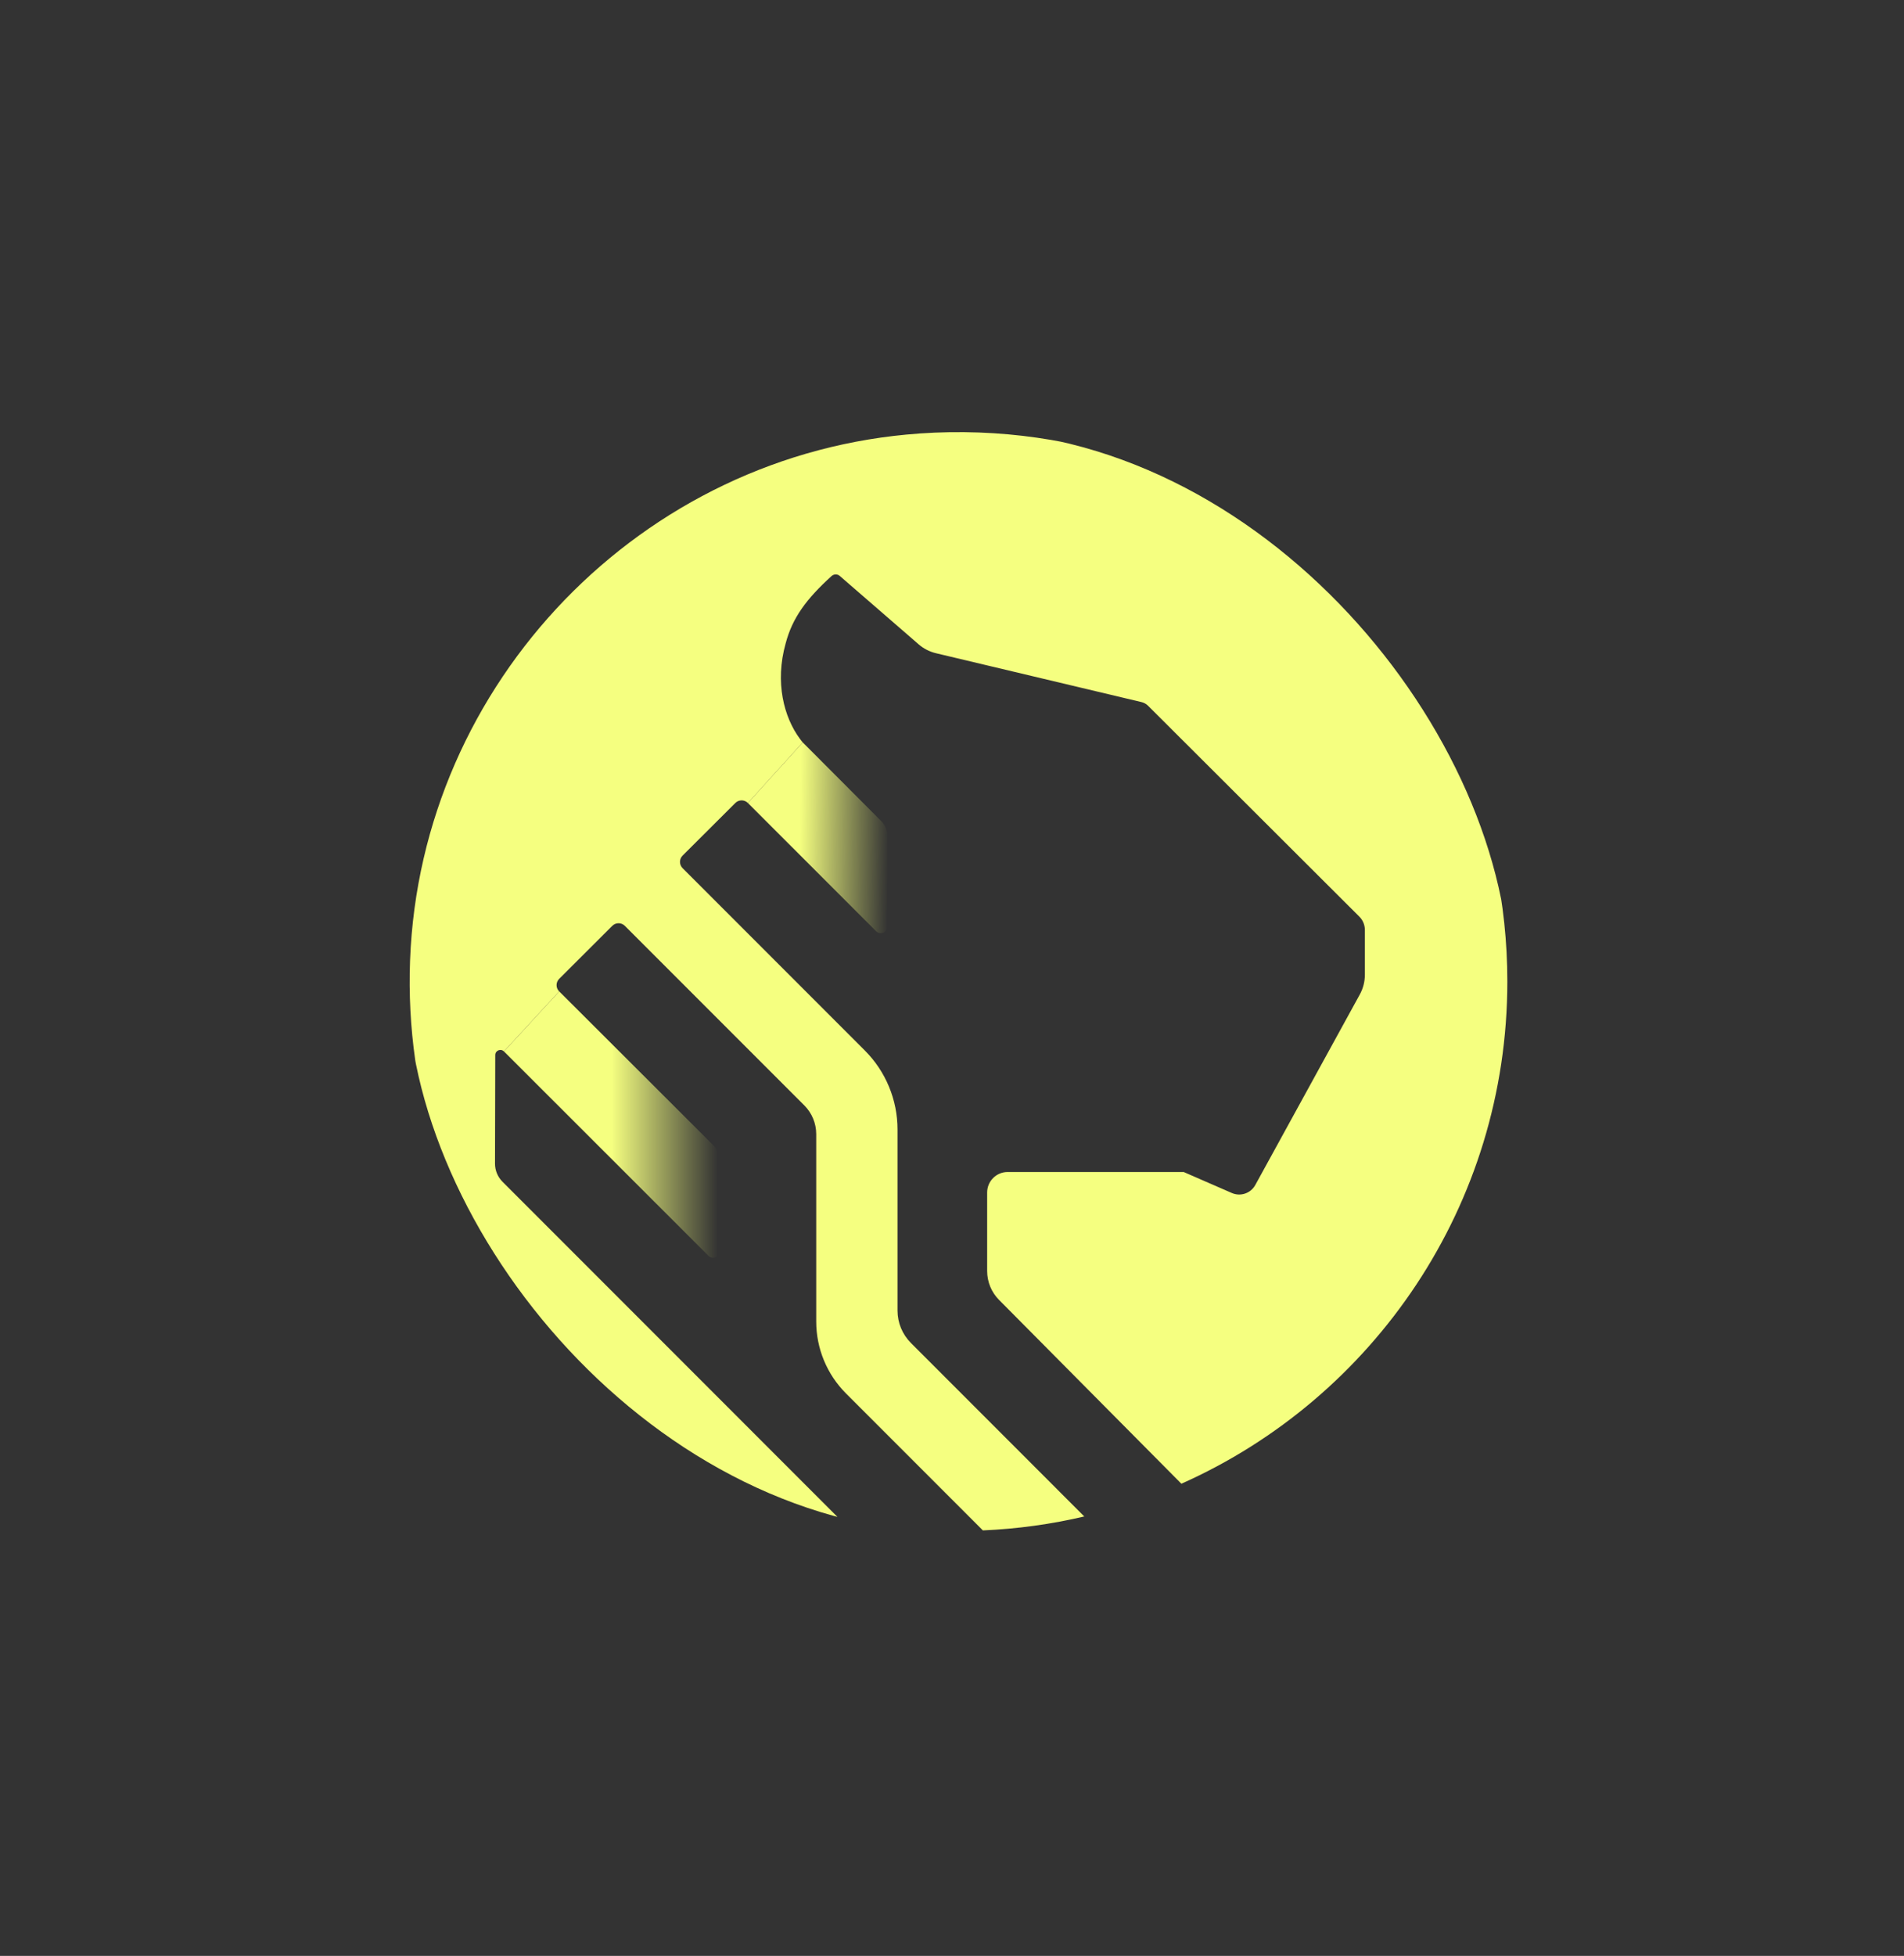 <?xml version="1.0" encoding="UTF-8"?>
<svg width="13.715mm" height="14.082mm" version="1.1" viewBox="0 0 13.715 14.082" xmlns="http://www.w3.org/2000/svg">
	<rect x="0" y="0" width="13.715" height="14.082" fill="#333333" stroke="none"/>
	<defs>
		<clipPath id="c">
			<rect x="79.457" width="155.7" height="155.7" rx="77.852" fill="#fff"/>
		</clipPath>
		<linearGradient id="b" x1="147.45" x2="134.89" y1="57.646" y2="57.459" gradientUnits="userSpaceOnUse">
			<stop stop-color="#F5FF80" stop-opacity="0" offset="0"/>
			<stop stop-color="#F5FF80" offset="1"/>
		</linearGradient>
		<linearGradient id="a" x1="123.31" x2="107.66" y1="98.025" y2="98.025" gradientUnits="userSpaceOnUse">
			<stop stop-color="#F5FF80" stop-opacity="0" offset="0"/>
			<stop stop-color="#F5FF80" offset=".96"/>
		</linearGradient>
	</defs>
	<g transform="matrix(.051 0 0 .051 -1.118 3.097)" clip-path="url(#c)">
		<path d="m147.26 70.076-8e-3 -12.83c0-0.764-0.303-1.496-0.843-2.037l-11.107-11.128-7.749 8.549 18.109 18.108c0.59 0.59 1.599 0.171 1.599-0.663z" fill="url(#b)"/>
		<path d="m122.73 101.01-21.827-21.78-7.801 8.474 28.875 28.846c0.59 0.589 1.598 0.172 1.598-0.663v-12.839c0-0.765-0.304-1.498-0.845-2.038z" fill="url(#a)"/>
		<path d="m151.8 0.474c-39.176 2.706-70.485 35.133-71.96 74.374-1.44 38.314 24.907 70.732 60.479 78.684l-47.424-47.431c-0.68-0.68-1.061-1.602-1.059-2.564l0.035-15.323c0.001-0.64 0.776-0.96 1.228-0.507l7.8-8.474c-0.489-0.49-0.489-1.284 0-1.773l7.504-7.486c0.489-0.488 1.282-0.487 1.77 0l25.35 25.35c1.078 1.077 1.682 2.538 1.682 4.061v26.449c0 3.811 1.514 7.465 4.208 10.159l19.329 19.329c4.91-0.21 9.696-0.882 14.324-1.967l-24.486-24.494c-1.211-1.211-1.892-2.854-1.892-4.567v-25.56c0-4.19-1.664-8.21-4.628-11.172l-25.729-25.729c-0.49-0.49-0.49-1.284 1e-3 -1.774l7.451-7.428c0.49-0.488 1.282-0.487 1.771 0.001l7.748-8.549c-0.144-0.166-0.282-0.347-0.419-0.535-2.212-2.986-3.557-7.91-1.989-13.463 0.94-3.555 2.89-6.236 6.486-9.494 0.316-0.286 0.814-0.301 1.136-0.022l9.314 8.069 1.834 1.592c0.705 0.611 1.547 1.044 2.454 1.26l29.038 6.902c0.339 0.08 0.651 0.253 0.896 0.492l29.827 29.755c0.521 0.498 0.817 1.194 0.817 1.916v6.327c0 0.973-0.245 1.931-0.714 2.783l-14.76 26.893c-0.643 1.178-2.083 1.67-3.312 1.135l-6.804-2.965h-24.866c-1.598 0-2.892 1.295-2.892 2.892v11.087c0 1.526 0.603 2.991 1.678 4.074l25.755 25.952c27.123-12.076 46.038-39.278 46.038-70.898 0-44.657-37.722-80.495-83.025-77.366z" fill="#f5ff80"/>
	</g>
</svg>
